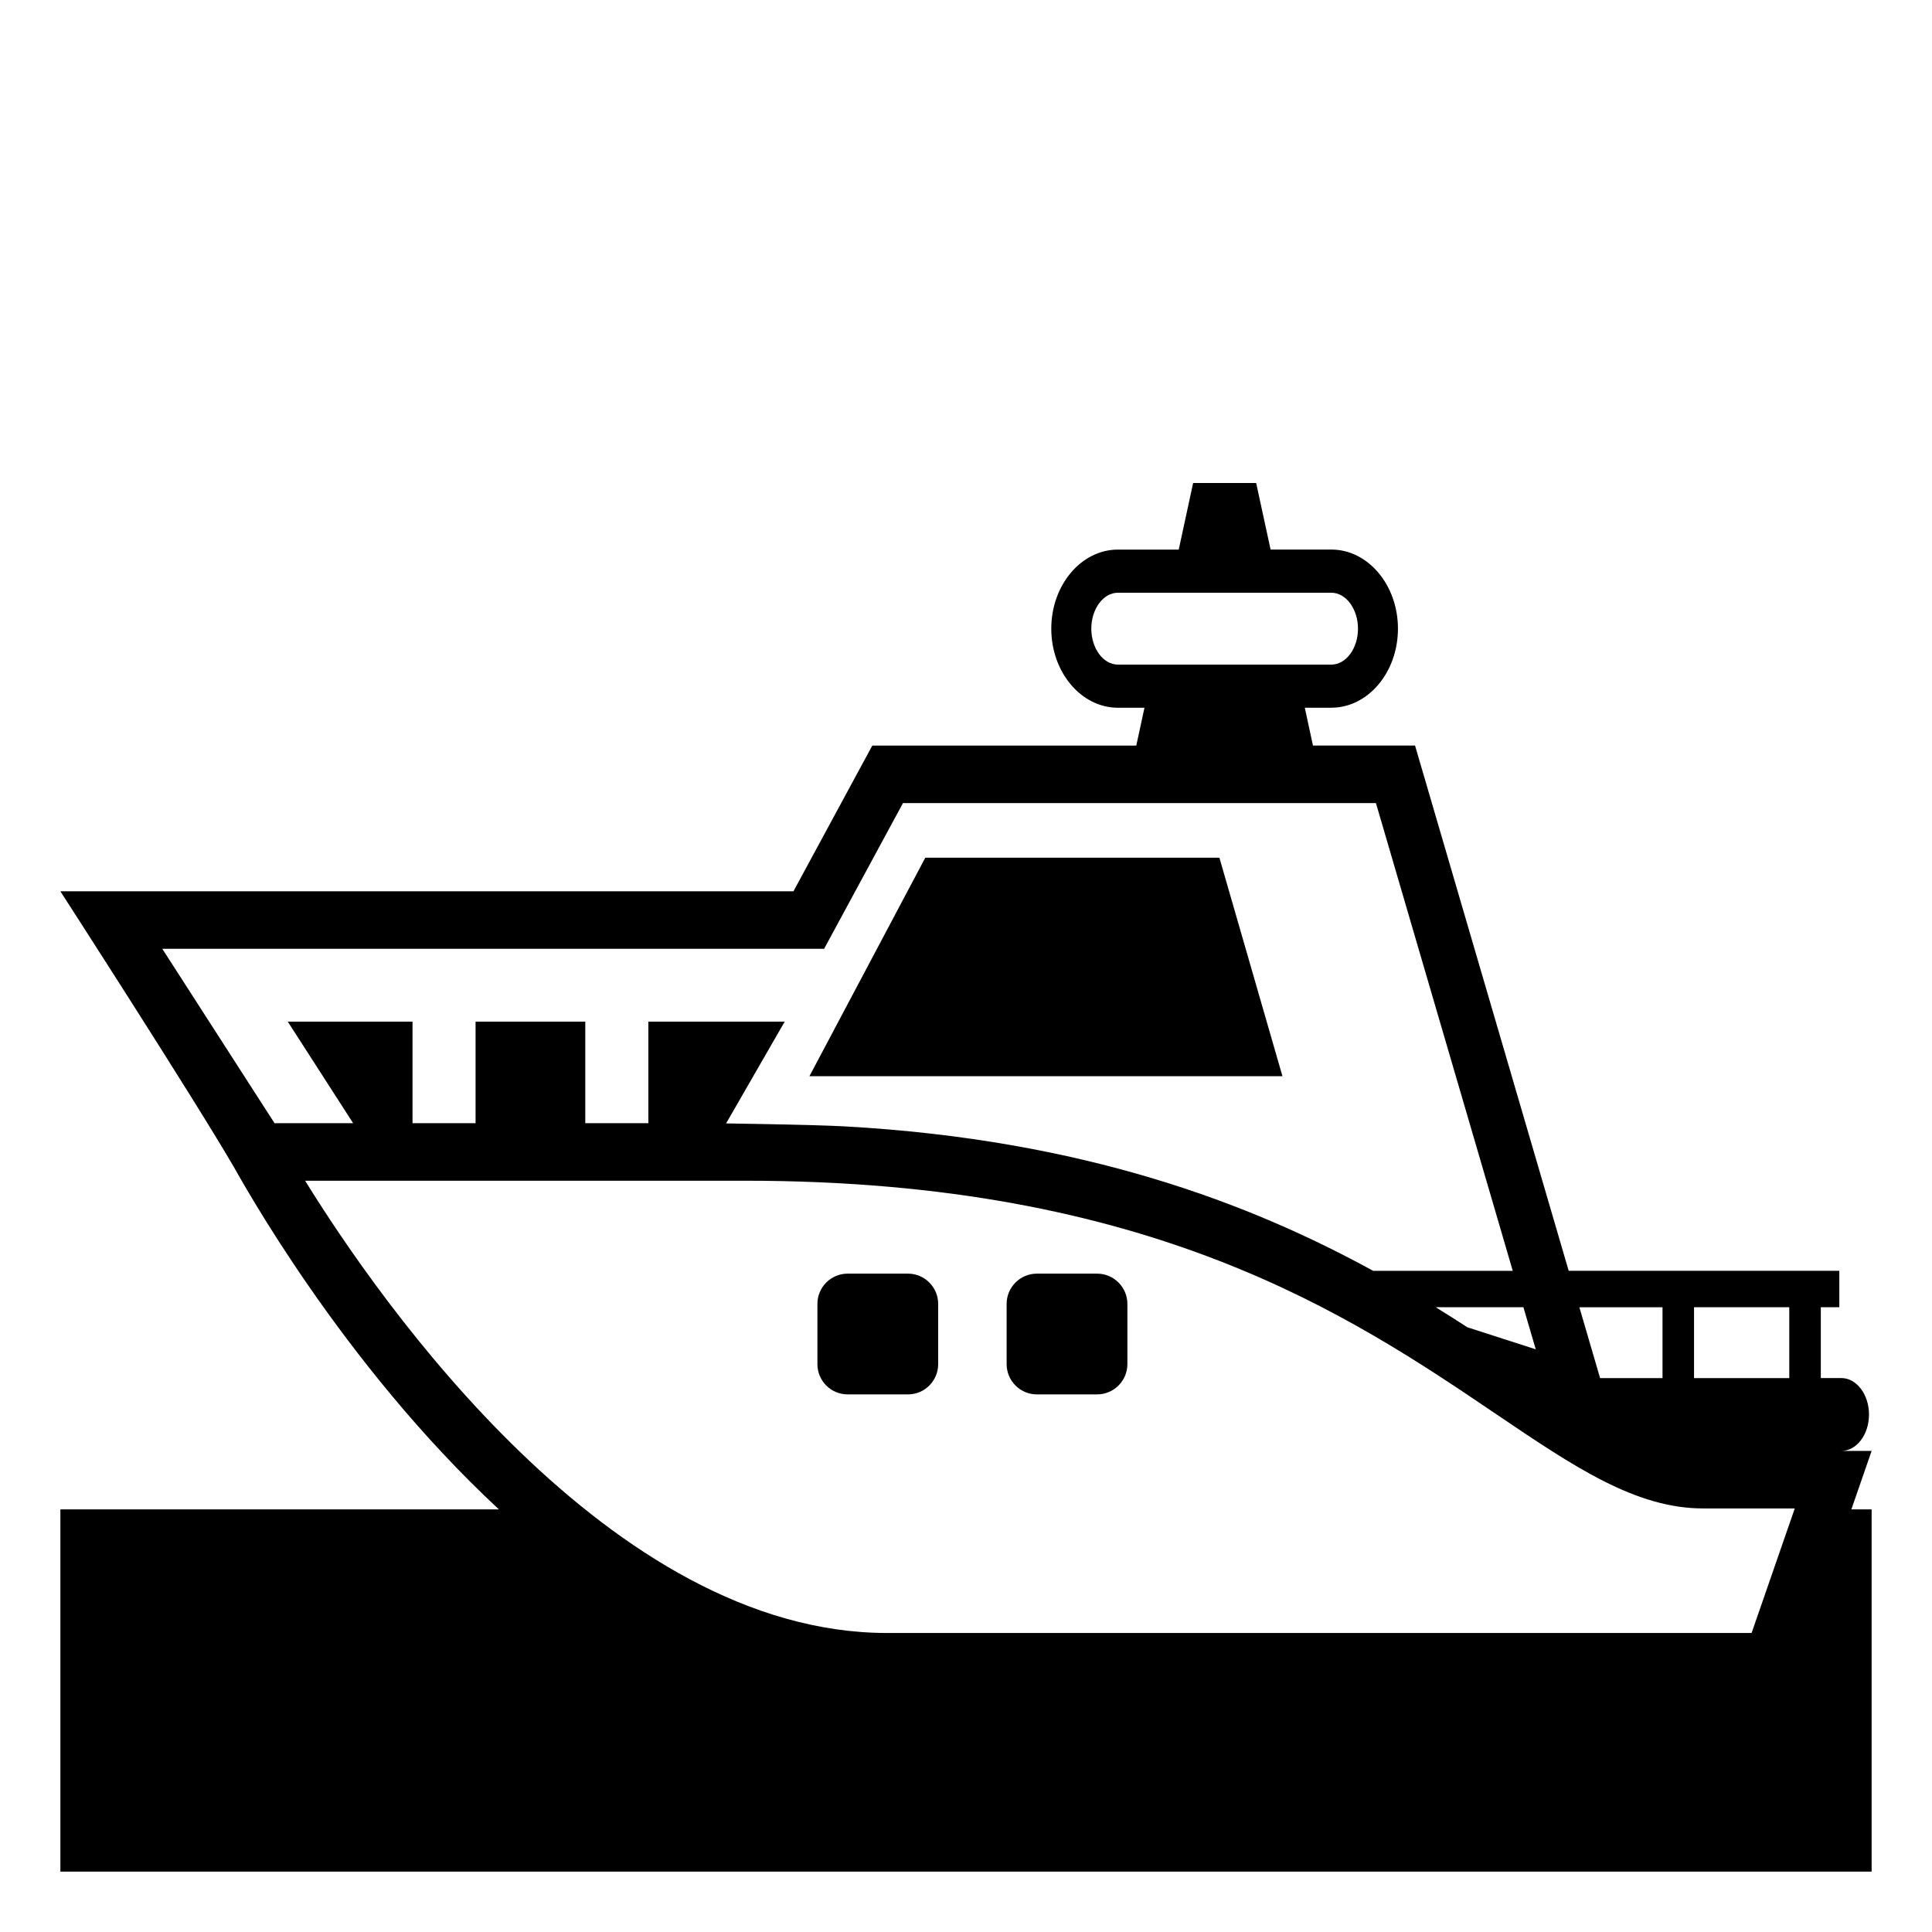 <svg xmlns="http://www.w3.org/2000/svg" viewBox="0 0 64 64" enable-background="new 0 0 64 64"><path d="m40.394 28.412h-9.742l-3.839 7.239h15.67z"/><path d="m36.345 42.191h-2c-.548 0-.999.45-.999 1v1.999c0 .552.451 1.001.999 1.001h2c.55 0 1.001-.449 1.001-1.001v-1.999c0-.549-.451-1-1.001-1"/><path d="m30.079 42.191h-2.001c-.551 0-1 .45-1 1v1.999c0 .552.449 1.001 1 1.001h2.001c.55 0 .999-.449.999-1.001v-1.999c0-.549-.449-1-.999-1"/><path d="m62 48.063h-1.002c.504 0 .915-.542.915-1.206 0-.662-.411-1.207-.915-1.207h-.681v-2.347h.613v-1.206h-8.965l-4.7-16.067-.39-1.332h-1.295-2.086l-.271-1.254h.879c1.217 0 2.207-1.175 2.207-2.619 0-1.444-.99-2.62-2.207-2.62h-2.012l-.478-2.205h-2.088l-.477 2.206h-2.014c-1.217 0-2.208 1.175-2.208 2.62 0 1.443.991 2.619 2.208 2.619h.879l-.271 1.254h-7.729-1.016l-.512.945-2.1 3.882h-24.284c0 0 4.377 6.78 5.735 9.112.241.413 3.564 6.509 8.792 11.362h-14.527v12h60v-12h-.671l.671-1.937m-5.883-4.759h3.155v2.347h-3.155v-2.347m-1.044 0v2.347h-2.068l-.446-1.525-.24-.821h2.754zm-4.199 1.394l-2.268-.731c-.336-.218-.684-.44-1.045-.663h2.904l.409 1.394m-13.84-22.682c-.486 0-.883-.535-.883-1.19 0-.654.396-1.191.883-1.191h7.068c.485 0 .883.538.883 1.191 0 .655-.397 1.19-.883 1.19h-7.068m-31.658 9.414h21.924l2.612-4.826h15.668l4.532 15.494h-4.624c-4.063-2.225-9.564-4.345-17.521-4.786-.979-.055-3.914-.098-3.914-.098l1.941-3.371h-4.516v3.364h-2.09v-3.364h-3.634v3.364h-2.089v-3.364h-4.132l2.165 3.364h-2.604l-3.718-5.777m52.648 22.665h-28.634c-9.182 0-16.812-10.986-19.283-14.982h14.583c13.443 0 20.053 4.471 24.879 7.736 2.578 1.743 4.613 3.12 6.85 3.12h3.035l-1.43 4.126"/></svg>